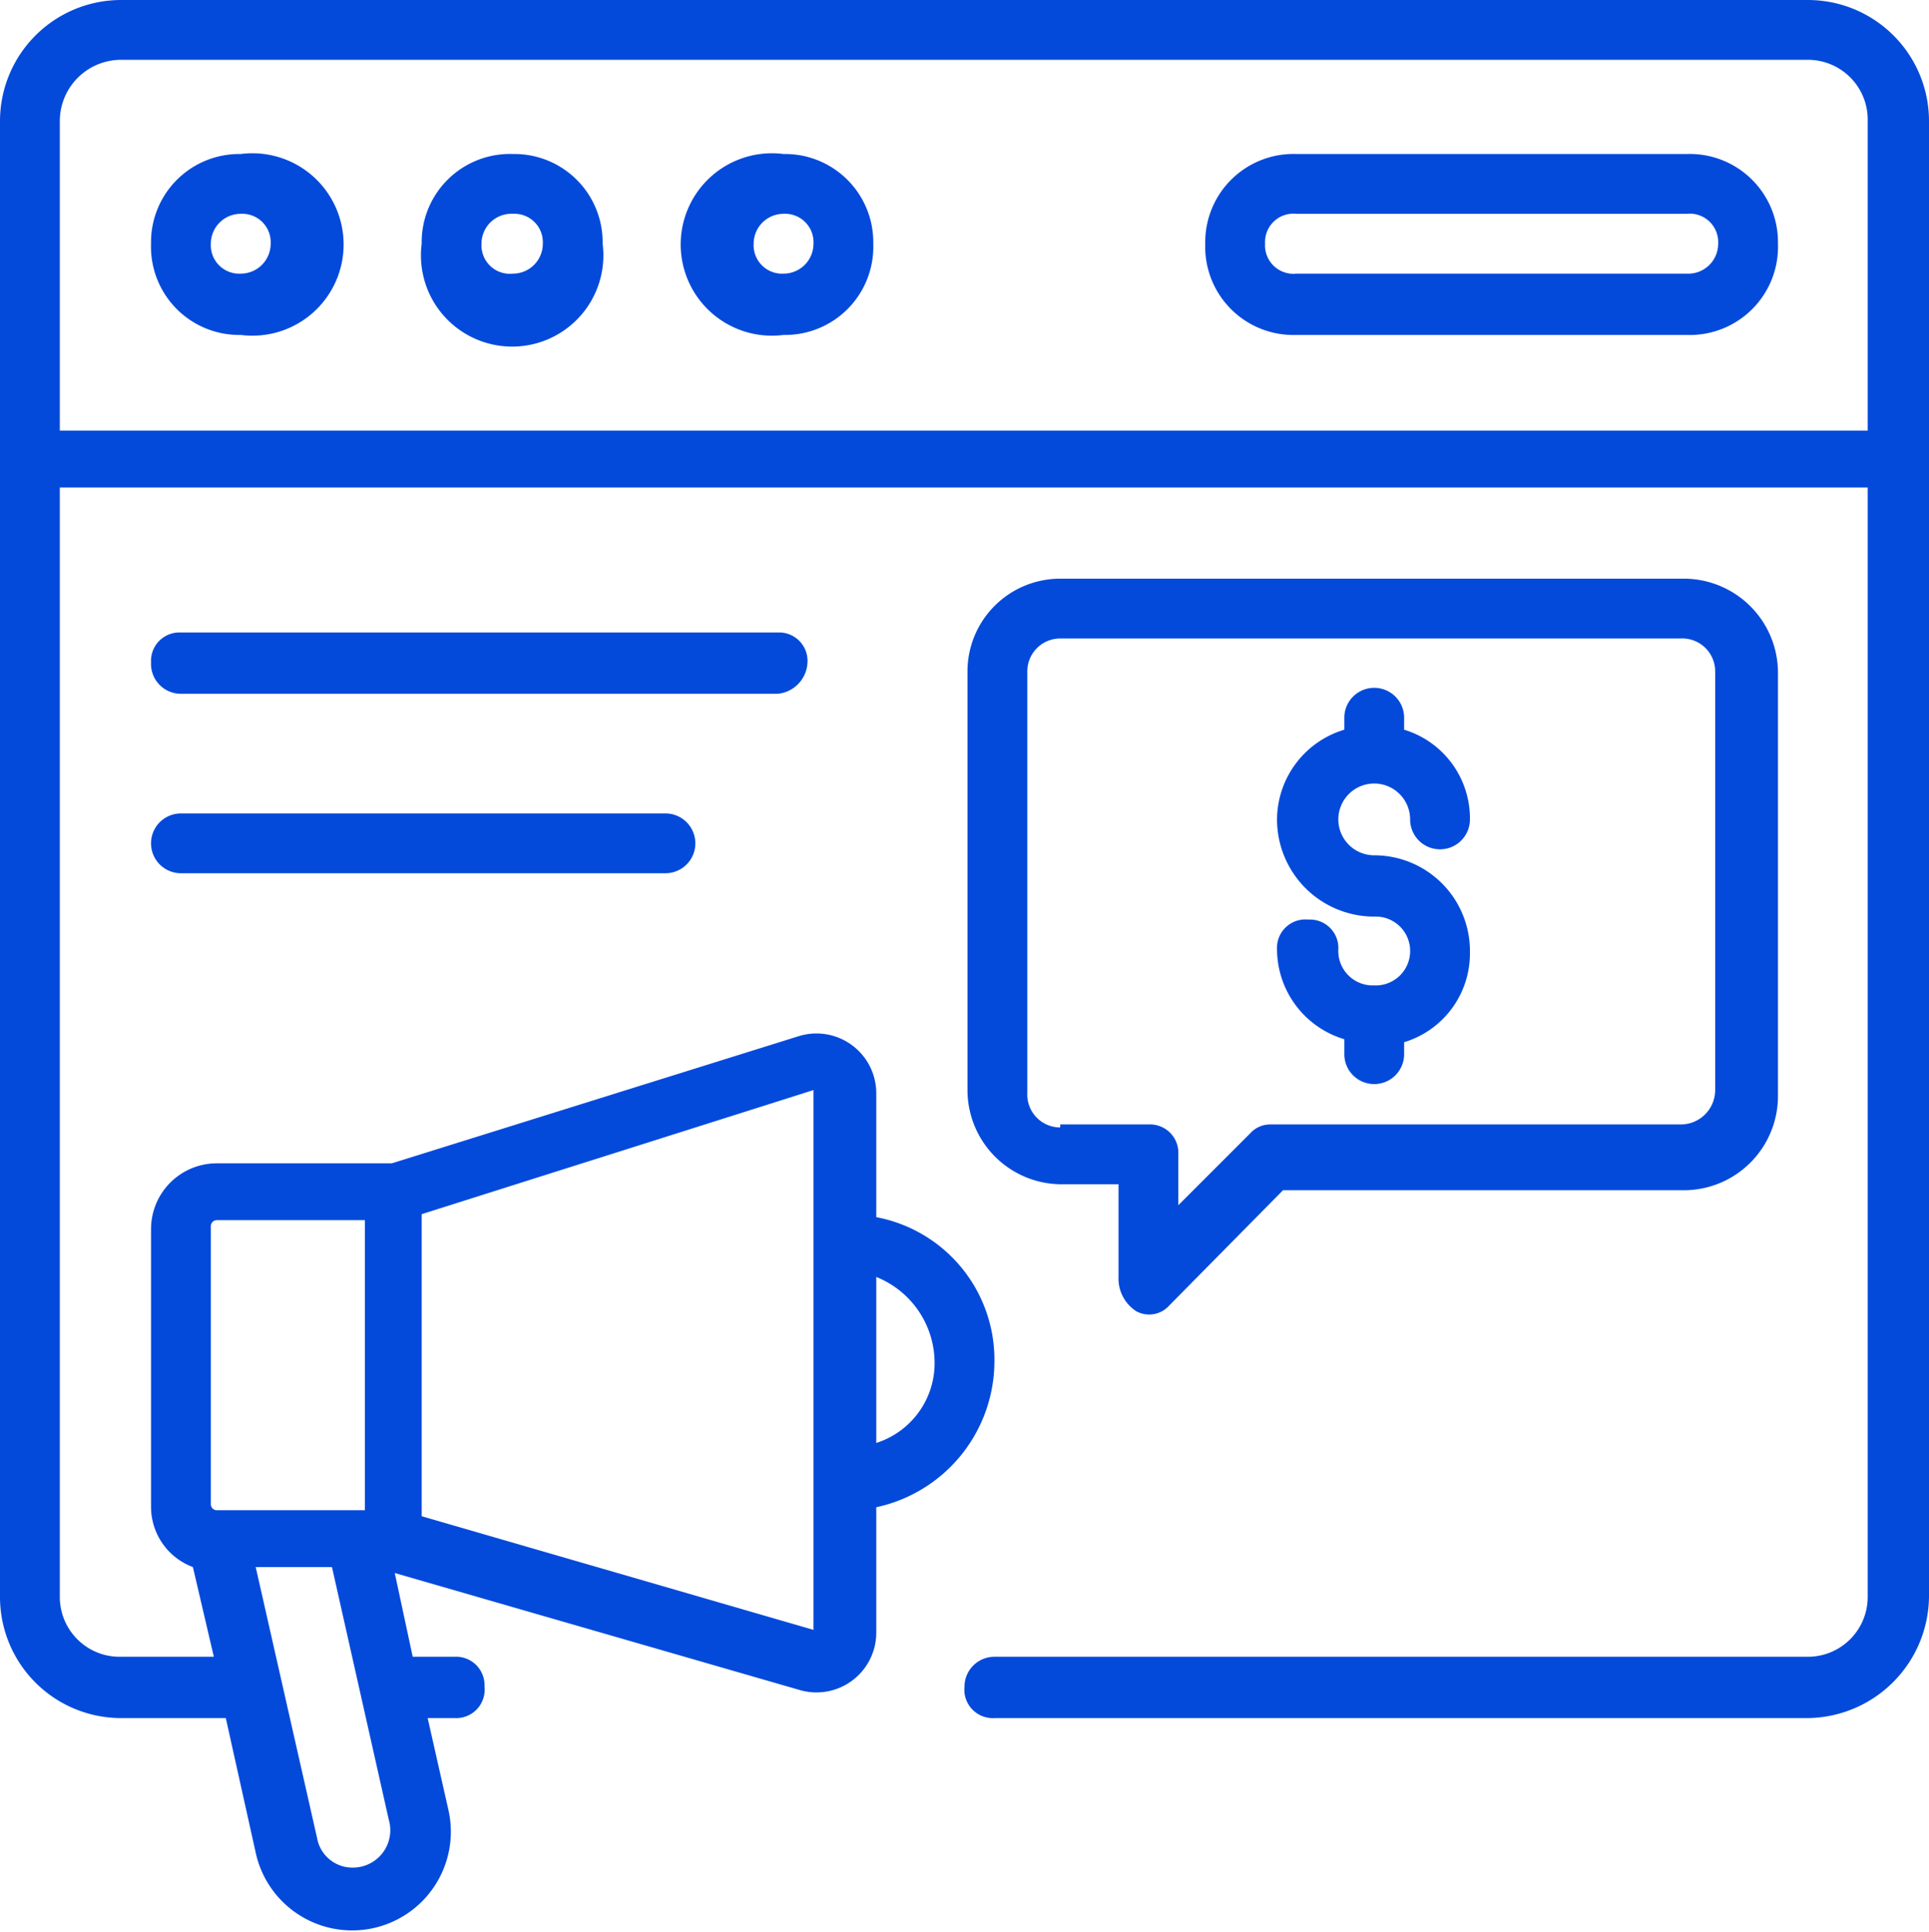 <svg id="Layer_1" data-name="Layer 1" xmlns="http://www.w3.org/2000/svg" width="129" height="129.2" viewBox="0 0 129 129.2"><defs><style>.cls-1{fill:#034adb;}</style></defs><title>iconsvg</title><path class="cls-1" d="M64.5,112.8a1.9,1.9,0,0,0,2,2.1h54.4a8.2,8.2,0,0,0,8.1-8.1V8.1A8.1,8.1,0,0,0,120.9,0H8.1A8.1,8.1,0,0,0,0,8.1v98.7a8.1,8.1,0,0,0,8.1,8.1h7l2,9A6.6,6.6,0,1,0,30,121.1l-1.4-6.2h1.8a1.9,1.9,0,0,0,2-2.1,1.9,1.9,0,0,0-2-2H27.6l-1.2-5.6,27,7.8a4,4,0,0,0,5.2-3.8v-8.4a10,10,0,0,0,7.9-9.7,9.7,9.7,0,0,0-7.9-9.7V73.1a4,4,0,0,0-5.2-3.8L26.2,77.8H14.5a4.4,4.4,0,0,0-4.4,4.4v18.6a4.3,4.3,0,0,0,2.8,4l1.4,6H8.1a4,4,0,0,1-4.1-4V32.6H124.9v74.2a4,4,0,0,1-4,4H66.5a2,2,0,0,0-2,2ZM23.6,124.9a2.4,2.4,0,0,1-2.4-2l-4.1-18.1h5.1L26,121.7a2.5,2.5,0,0,1-2.4,3.2ZM62.5,91.1a5.6,5.6,0,0,1-3.9,5.4V85.4A6.2,6.2,0,0,1,62.5,91.1ZM54.4,72.9V109l-26.2-7.6V81.2ZM14.1,82a.4.4,0,0,1,.4-.4h9.9V101H14.5a.4.4,0,0,1-.4-.4ZM4,28.6V8.1A4.1,4.1,0,0,1,8.1,4H120.9a4,4,0,0,1,4,4.1V28.8H4Z"/><path class="cls-1" d="M16.1,10.3a5.9,5.9,0,0,0-6,6,5.9,5.9,0,0,0,6,6.1,6.1,6.1,0,1,0,0-12.1Zm0,8a1.9,1.9,0,0,1-2-2,2,2,0,0,1,2-2,1.9,1.9,0,0,1,2,2A2,2,0,0,1,16.1,18.3Z"/><path class="cls-1" d="M34.3,10.3a5.9,5.9,0,0,0-6.1,6,6.1,6.1,0,1,0,12.1,0A5.9,5.9,0,0,0,34.3,10.3Zm0,8a1.9,1.9,0,0,1-2.1-2,2,2,0,0,1,2.1-2,1.9,1.9,0,0,1,2,2A2,2,0,0,1,34.3,18.3Z"/><path class="cls-1" d="M52.4,10.3a6.1,6.1,0,1,0,0,12.1,5.9,5.9,0,0,0,6-6.1A5.9,5.9,0,0,0,52.4,10.3Zm0,8a1.9,1.9,0,0,1-2-2,2,2,0,0,1,2-2,1.9,1.9,0,0,1,2,2A2,2,0,0,1,52.4,18.3Z"/><path class="cls-1" d="M112.8,10.3H86.7a5.9,5.9,0,0,0-6.1,6,5.9,5.9,0,0,0,6.1,6.1h26.1a5.9,5.9,0,0,0,6.1-6.1A5.9,5.9,0,0,0,112.8,10.3Zm0,8H86.7a1.9,1.9,0,0,1-2.1-2,1.9,1.9,0,0,1,2.1-2h26.1a1.9,1.9,0,0,1,2.1,2A2,2,0,0,1,112.8,18.3Z"/><path class="cls-1" d="M76,87.7a1.8,1.8,0,0,0,2.2-.4l7.6-7.7h26.8a6.3,6.3,0,0,0,6.3-6.3V44.9a6.3,6.3,0,0,0-6.3-6.2H70.9a6.2,6.2,0,0,0-6.2,6.2v28a6.3,6.3,0,0,0,6.2,6.3h3.9v6.2A2.6,2.6,0,0,0,76,87.7ZM70.9,75.4a2.2,2.2,0,0,1-2.2-2.3V44.9a2.2,2.2,0,0,1,2.2-2.2h41.5a2.2,2.2,0,0,1,2.3,2.2v28a2.3,2.3,0,0,1-2.3,2.3H85a1.8,1.8,0,0,0-1.4.6l-4.8,4.8V77.2a1.9,1.9,0,0,0-2-2H70.9Z"/><path class="cls-1" d="M54,44.3a1.9,1.9,0,0,0-2-2H12.1a1.9,1.9,0,0,0-2,2,2,2,0,0,0,2,2.1H52a2.2,2.2,0,0,0,2-2.1Z"/><path class="cls-1" d="M12.1,54.4a2,2,0,0,0,0,4H44.5a2,2,0,1,0,0-4Z"/><path class="cls-1" d="M91.9,65.9a2.3,2.3,0,0,1-2.4-2.4,1.9,1.9,0,0,0-2-2,1.9,1.9,0,0,0-2.1,2,6.3,6.3,0,0,0,4.5,6v1a2,2,0,0,0,4,0v-.8a6.2,6.2,0,0,0,4.4-6,6.4,6.4,0,0,0-6.4-6.5,2.4,2.4,0,1,1,2.4-2.4,2,2,0,0,0,4,0,6.2,6.2,0,0,0-4.4-6V48a2,2,0,1,0-4,0v.8a6.3,6.3,0,0,0-4.5,6,6.5,6.5,0,0,0,6.5,6.5,2.3,2.3,0,0,1,2.4,2.4A2.3,2.3,0,0,1,91.9,65.9Z"/></svg>